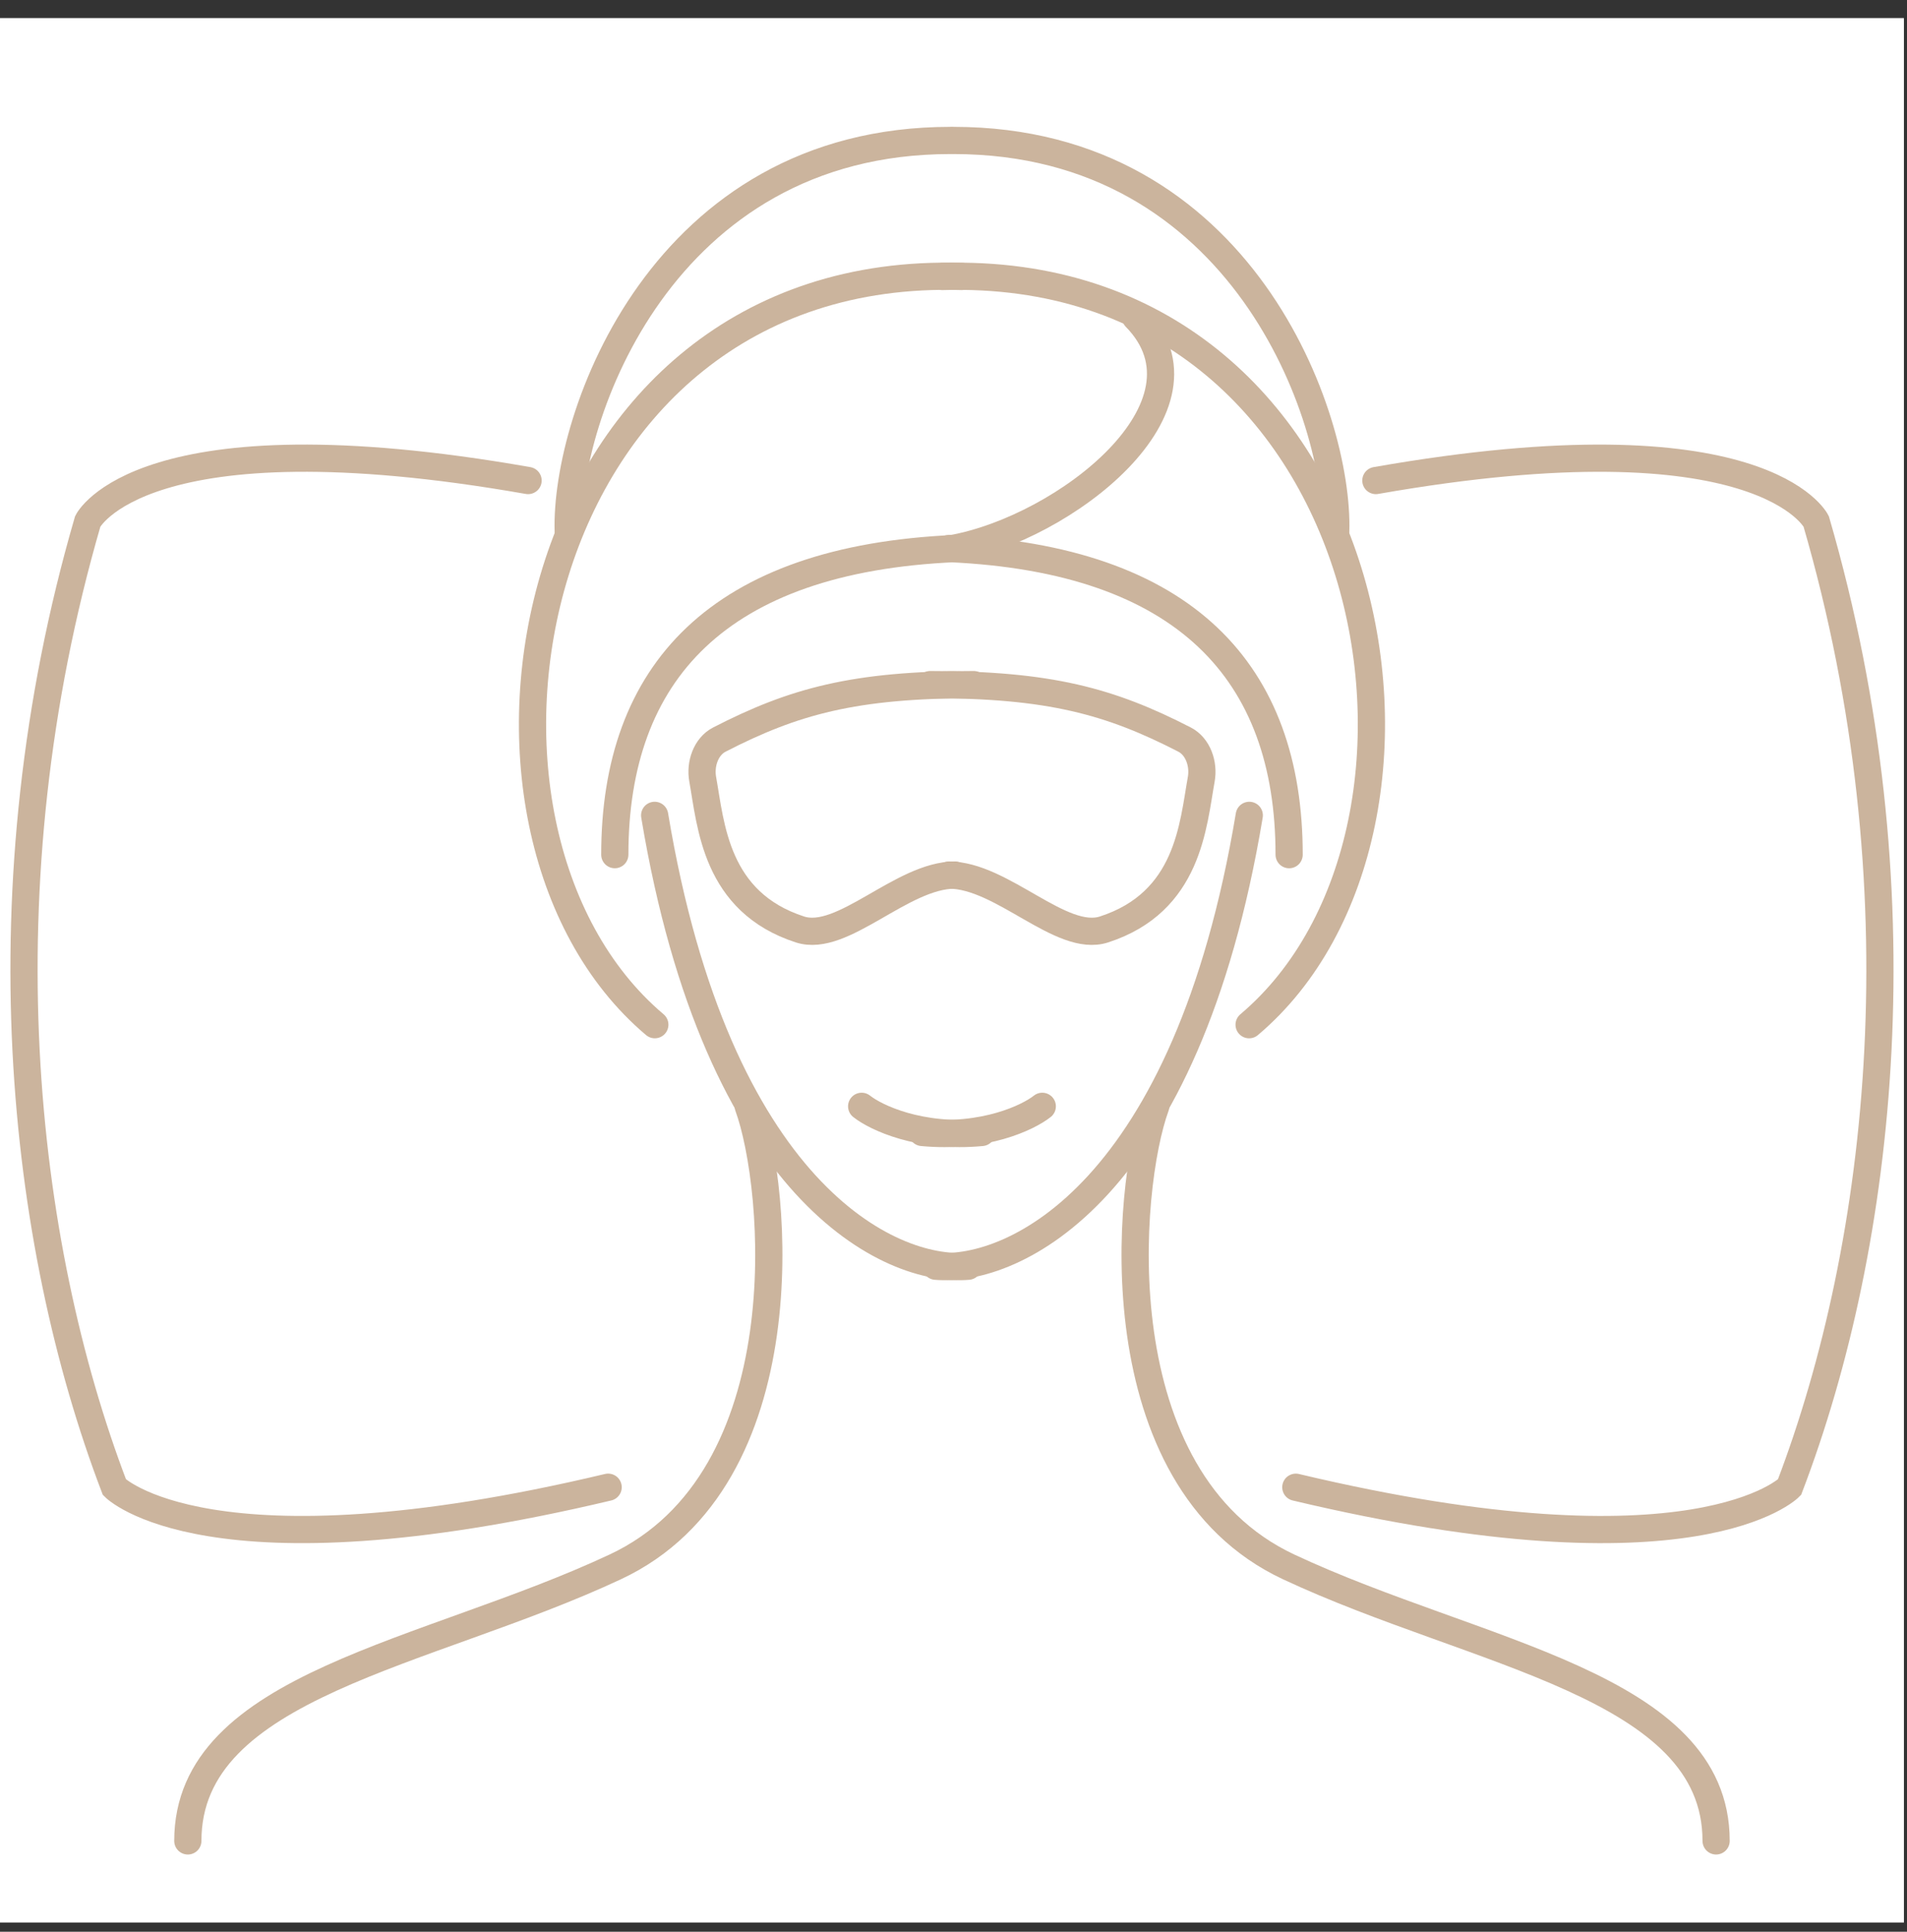 <svg width="79" height="80" viewBox="0 0 79 80" fill="none" xmlns="http://www.w3.org/2000/svg">
<rect x="0" y="0" width="79" height="80" fill="#333333" stroke="none"/>
<g clip-path="url(#clip0_2713_761)">
<rect width="78.873" height="78.873" transform="translate(0 0.747)" fill="white"/>
<path d="M7.781 76.239C7.781 69.76 17.703 68.539 25.496 64.887C33.29 61.236 32.214 49.136 30.997 45.817" stroke="#CBB49D" stroke-width="1.127" stroke-linecap="round"/>
<path d="M40.109 52.439C36.861 52.716 29.718 49.368 27.12 33.767" stroke="#CBB49D" stroke-width="1.127" stroke-linecap="round"/>
<path d="M39.564 22.718C29.749 23.151 25.469 27.863 25.469 35.394" stroke="#CBB49D" stroke-width="1.127" stroke-linecap="round"/>
<path d="M27.127 42.436C17.454 34.267 21.6 10.887 39.84 11.45" stroke="#CBB49D" stroke-width="1.127" stroke-linecap="round"/>
<path d="M23.539 22C23.403 17.297 27.404 5.817 39.369 5.817" stroke="#CBB49D" stroke-width="1.127" stroke-linecap="round"/>
<path d="M39.564 36.239C37.353 36.239 34.908 39.064 33.142 38.493C29.631 37.358 29.451 34.165 29.11 32.268C28.997 31.646 29.24 30.916 29.802 30.628C32.888 29.041 35.395 28.352 40.337 28.352" stroke="#CBB49D" stroke-width="1.127" stroke-linecap="round"/>
<path d="M35.695 45.817C36.28 46.281 38.094 47.147 40.67 46.9" stroke="#CBB49D" stroke-width="1.127" stroke-linecap="round"/>
<path d="M21.876 19.901C5.846 17.084 3.635 21.591 3.635 21.591C-0.787 36.803 0.872 51.45 4.741 61.591C4.741 61.591 8.61 65.535 25.193 61.591" stroke="#CBB49D" stroke-width="1.127" stroke-linecap="round"/>
<path d="M71.092 76.239C71.092 69.761 61.17 68.539 53.377 64.888C45.584 61.236 46.659 49.136 47.877 45.817" stroke="#CBB49D" stroke-width="1.127" stroke-linecap="round"/>
<path d="M38.765 52.439C42.012 52.716 49.156 49.369 51.753 33.767" stroke="#CBB49D" stroke-width="1.127" stroke-linecap="round"/>
<path d="M39.309 22.718C49.124 23.151 53.404 27.863 53.404 35.395" stroke="#CBB49D" stroke-width="1.127" stroke-linecap="round"/>
<path d="M51.746 42.437C61.419 34.268 57.273 10.887 39.033 11.451" stroke="#CBB49D" stroke-width="1.127" stroke-linecap="round"/>
<path d="M55.335 22C55.47 17.297 51.47 5.817 39.505 5.817" stroke="#CBB49D" stroke-width="1.127" stroke-linecap="round"/>
<path d="M39.309 36.24C41.52 36.24 43.965 39.064 45.732 38.493C49.242 37.358 49.422 34.165 49.764 32.268C49.876 31.646 49.633 30.917 49.071 30.628C45.985 29.042 43.478 28.352 38.537 28.352" stroke="#CBB49D" stroke-width="1.127" stroke-linecap="round"/>
<path d="M43.178 45.817C42.593 46.281 40.779 47.148 38.204 46.9" stroke="#CBB49D" stroke-width="1.127" stroke-linecap="round"/>
<path d="M56.997 19.901C73.027 17.085 75.238 21.592 75.238 21.592C79.66 36.803 78.002 51.451 74.132 61.592C74.132 61.592 70.263 65.535 53.681 61.592" stroke="#CBB49D" stroke-width="1.127" stroke-linecap="round"/>
<path d="M47.042 13.141C50.626 16.803 44.129 21.873 39.443 22.718" stroke="#CBB49D" stroke-width="1.127" stroke-linecap="round"/>
</g>
<defs>
<clipPath id="clip0_2713_761">
<rect width="78.873" height="78.873" fill="white" transform="translate(0 0.747)"/>
</clipPath>
</defs>
</svg>
